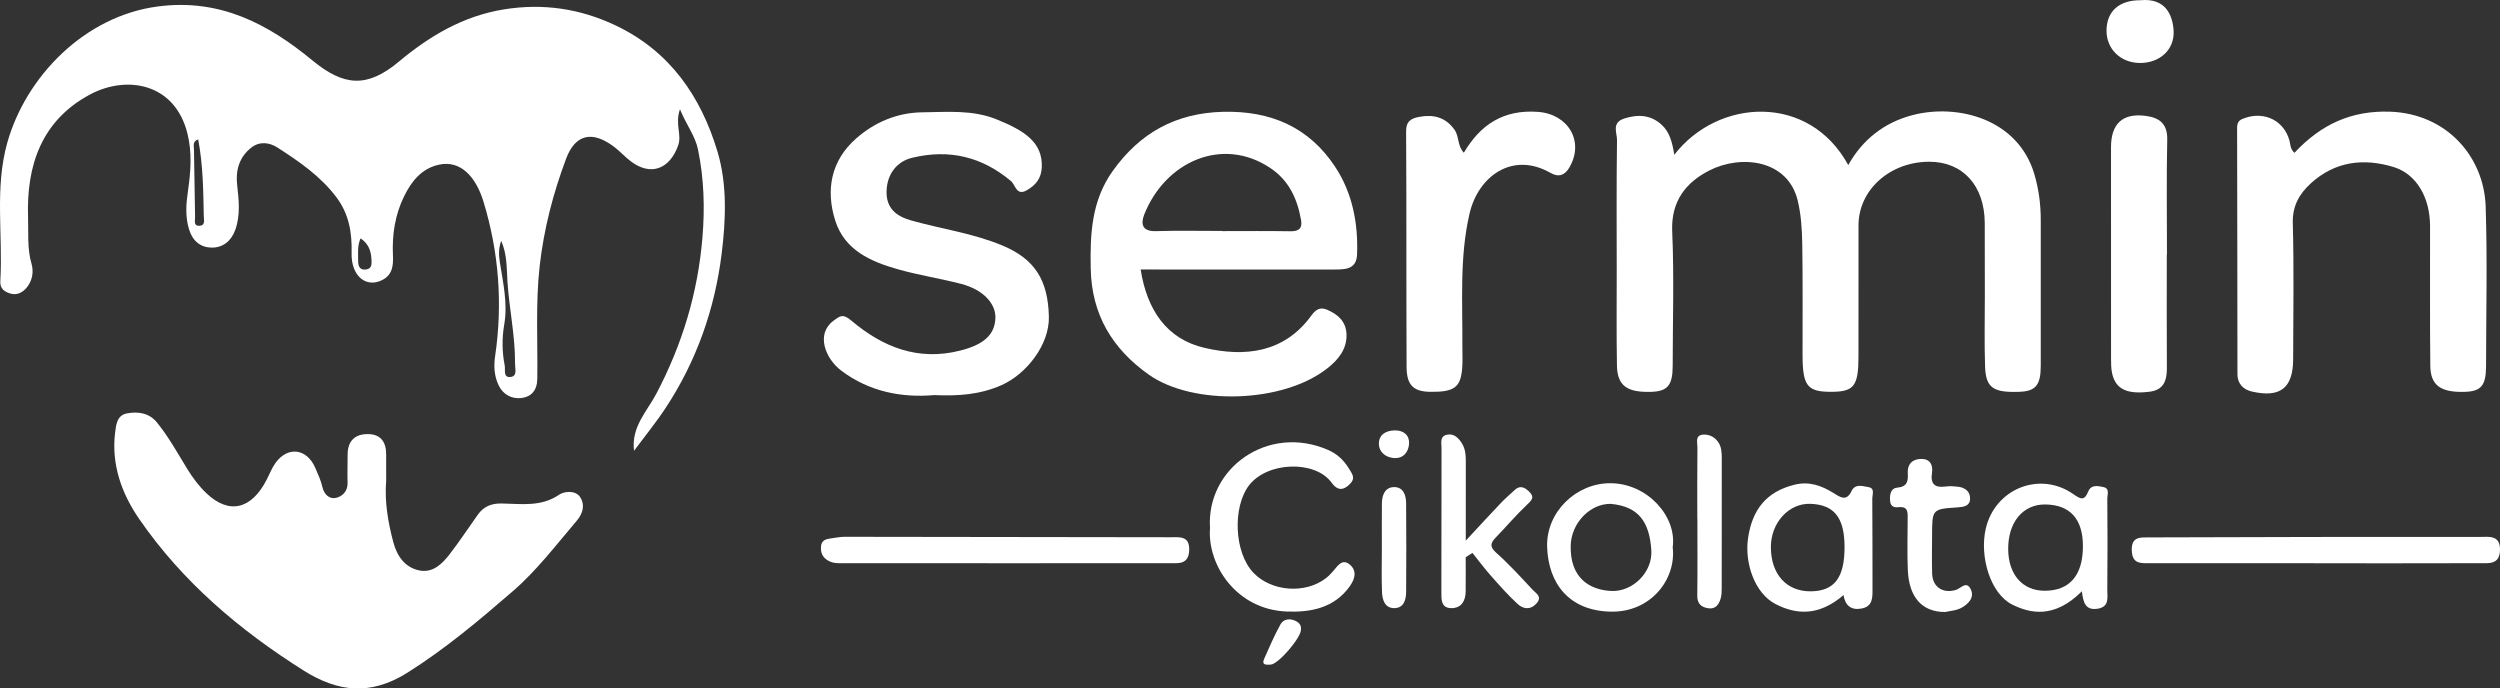 <?xml version="1.0" encoding="utf-8"?>
<svg xmlns="http://www.w3.org/2000/svg" xmlns:xlink="http://www.w3.org/1999/xlink" version="1.1" id="katman_1" x="0px" y="0px" width="512px" height="141px" viewBox="0 0 512 141" style="enable-background:new 0 0 512 141;" xml:space="preserve">
<rect x="0" y="0" width="512" height="141" fill="#333333" stroke="none"/>
<g>
	<path style="fill:#FFFFFF;" d="M73.848,48.811c-0.704,1.568-0.478,3.09-0.497,4.577c-0.015,1.043,0.286,1.969,1.579,1.811   c1.316-0.162,1.19-1.205,1.139-2.18C75.982,51.313,75.418,49.882,73.848,48.811 M40.591,28.554   c-1.201,0.386-0.877,1.337-0.868,2.039c0.053,4.611,0.179,9.22,0.228,13.831c0.009,0.828-0.356,1.883,0.92,1.821   c1.218-0.062,0.883-1.211,0.866-1.975C41.63,39.062,41.591,33.845,40.591,28.554 M102.64,49.342   c-0.548,1.493-0.506,2.918-0.256,4.479c0.668,4.157,1.609,8.38,0.892,12.579c-0.491,2.877-0.467,5.633,0.085,8.433   c0.179,0.917-0.384,2.585,1.255,2.363c1.376-0.186,0.856-1.691,0.864-2.715c0.051-5.581-1.161-11.052-1.54-16.606   C103.749,55.107,103.898,52.104,102.64,49.342 M129.848,92.315c-0.595-4.916,2.652-8.038,4.574-11.69   c5.287-10.054,8.483-20.575,9.436-31.949c0.512-6.132,0.322-12.065-0.898-18.024c-0.57-2.788-2.34-4.974-3.702-8.269   c-1.086,3.078,0.446,5.125-0.386,7.435c-1.711,4.754-5.524,6.315-9.607,3.278c-1.231-0.915-2.262-2.097-3.486-3.022   c-4.418-3.34-7.935-2.672-9.848,2.444c-2.639,7.053-4.538,14.311-5.398,21.889c-0.877,7.744-0.382,15.458-0.495,23.181   c-0.034,2.404-1.278,3.7-3.264,3.929c-1.905,0.22-3.712-0.642-4.66-2.619c-0.913-1.909-1.009-3.954-0.715-5.948   c1.583-10.724,0.772-21.27-2.368-31.612c-1.57-5.172-4.717-8.58-9.138-7.612c-3.561,0.781-5.622,3.4-7.128,6.464   c-1.865,3.792-2.479,7.844-2.291,12.052c0.09,2.037-0.028,4.048-2.257,5.14c-3.307,1.623-6.326-0.911-6.209-5.556   c0.105-4.148-0.525-7.972-3.068-11.374c-3.254-4.349-7.653-7.367-12.127-10.239c-1.572-1.011-3.608-1.365-5.374,0.036   c-2.468,1.96-3.2,4.649-2.872,7.61c0.341,3.086,0.696,6.127-0.361,9.158c-0.802,2.295-2.492,3.681-4.758,3.692   c-2.253,0.011-3.945-1.243-4.704-3.662c-0.849-2.706-0.632-5.323-0.233-8.053c0.567-3.877,0.836-7.825-0.128-11.675   c-2.594-10.355-12.477-11.978-19.978-7.951C8.524,24.672,5.39,33.843,5.746,44.481c0.107,3.184-0.211,6.396,0.715,9.566   c0.463,1.589,0.181,3.37-0.926,4.769c-0.862,1.092-2.091,1.732-3.484,1.282c-1.109-0.36-2.082-0.949-1.986-2.521   c0.567-9.463-1.21-19.029,1.444-28.413C5.292,15.785,17.22,3.308,32.317,1.325c12.686-1.666,22.541,3.53,31.672,11.054   c6.428,5.294,11.188,5.68,17.685,0.254c6.371-5.323,13.281-9.395,21.612-10.724c7.954-1.269,15.515-0.156,22.805,3.304   c11.135,5.287,17.471,14.58,20.851,25.836c2.018,6.727,1.709,14.025,0.849,20.946c-1.404,11.31-5.155,21.995-11.504,31.603   C134.299,86.608,132.003,89.415,129.848,92.315"></path>
	<path style="fill:#FFFFFF;" d="M79.088,98.454c-0.35,4.321,0.378,8.529,1.485,12.662c0.742,2.773,2.36,5.106,5.3,5.707   c2.778,0.567,4.696-1.35,6.238-3.351c2.012-2.608,3.832-5.364,5.739-8.053c1.195-1.687,2.771-2.342,4.892-2.306   c3.983,0.064,8.041,0.746,11.753-1.787c1.103-0.753,3.371-0.938,4.305,0.454c0.981,1.465,0.71,3.233-0.664,4.844   c-4.233,4.961-8.182,10.197-13.136,14.477c-6.887,5.95-13.804,11.79-21.602,16.691c-7.576,4.76-14.275,3.892-21.167-0.441   c-13.159-8.277-24.879-18.22-33.739-31.087c-3.563-5.174-5.709-11.101-4.922-17.636c0.196-1.629,0.382-3.575,2.411-3.963   c2.296-0.437,4.587-0.107,6.189,1.885c2.364,2.937,4.192,6.228,6.151,9.437c1.099,1.802,2.404,3.555,3.928,5.008   c4.651,4.438,9.232,3.355,12.374-2.773c0.593-1.158,1.067-2.406,1.824-3.447c2.494-3.432,6.381-2.933,8.099,0.998   c0.57,1.299,1.169,2.617,1.485,3.986c0.363,1.563,1.466,2.483,2.731,2.218c1.316-0.273,2.481-1.346,2.421-3.11   c-0.064-1.905,0.013-3.816,0.011-5.722c-0.004-2.76,1.404-4.248,4.13-4.242c2.682,0.006,3.772,1.655,3.761,4.189   C79.082,94.884,79.088,96.671,79.088,98.454"></path>
	<path style="fill:#FFFFFF;" d="M342.893,31.706c8.944-11.596,27.588-12.649,35.627,2.099c2.972-5.304,7.45-8.721,13.091-10.21   c9.355-2.468,21.743,0.789,25.045,12.144c0.92,3.169,1.295,6.223,1.291,9.433c-0.011,9.905,0.008,19.811,0,29.718   c-0.002,4.003-1.045,5.24-4.431,5.355c-5.31,0.183-6.819-0.819-6.972-5.17c-0.169-4.888-0.045-9.787-0.049-14.68   c-0.004-4.893-0.004-9.787-0.019-14.68c-0.021-7.701-4.487-12.617-11.416-12.59c-8.045,0.034-14.433,5.791-14.437,13.016   c-0.004,8.951,0.006,17.902-0.006,26.854c-0.009,6.093-0.92,7.249-5.624,7.249c-4.849,0.002-5.814-1.216-5.829-7.45   c-0.019-7.637,0.068-15.277-0.062-22.914c-0.051-2.954-0.245-5.98-0.939-8.838c-2.012-8.307-11.525-9.476-18.096-6.125   c-4.777,2.436-7.871,6.296-7.6,12.451c0.403,9.171,0.109,18.374,0.1,27.564c-0.004,3.988-1.054,5.223-4.468,5.319   c-4.905,0.139-6.87-1.278-6.947-5.387c-0.117-6.443-0.043-12.888-0.047-19.334c-0.002-8.951-0.068-17.905,0.06-26.854   c0.021-1.491-1.205-3.568,1.564-4.43c2.874-0.894,5.411-0.685,7.6,1.327C341.921,27.04,342.486,29.119,342.893,31.706"></path>
	<path style="fill:#FFFFFF;" d="M250.304,47.299v0.032c4.657,0,9.317-0.051,13.972,0.03c1.72,0.03,2.481-0.584,2.185-2.282   c-0.757-4.319-2.458-8.083-6.255-10.64c-9.818-6.612-21.576-1.361-25.867,9.504c-0.749,1.894-0.433,3.474,2.351,3.393   C241.226,47.203,245.766,47.299,250.304,47.299 M233.603,55.193c1.291,8.198,5.257,14.258,13.159,16.07   c8.176,1.877,16.217,1.032,21.787-6.618c0.892-1.224,1.769-1.853,3.273-1.201c2.227,0.964,3.842,2.419,3.941,5.001   c0.115,3.031-1.662,5.181-3.806,6.895c-9.189,7.35-27.712,7.71-36.634,1.42c-7.55-5.319-11.756-12.368-11.943-21.735   c-0.141-7.057,0.151-13.899,4.493-19.99c5.579-7.825,12.918-11.903,22.654-12.138c9.75-0.232,17.586,3.167,22.931,11.291   c3.518,5.347,4.713,11.536,4.468,17.934c-0.119,3.071-2.46,3.069-4.679,3.071c-11.96,0.006-23.921,0-35.881-0.002H233.603z"></path>
	<path style="fill:#FFFFFF;" d="M469.899,31.298c5.445-5.837,11.694-8.717,19.664-8.42c11.472,0.429,19.161,9.158,19.502,19.421   c0.361,10.852,0.088,21.727,0.081,32.589c-0.002,4.078-0.99,5.266-4.401,5.364c-4.877,0.141-6.974-1.316-7.019-5.332   c-0.107-9.551-0.026-19.101-0.051-28.652c-0.017-5.897-2.833-10.645-7.48-12.063c-6.164-1.881-12.01-1.139-16.914,3.321   c-2.306,2.097-3.81,4.585-3.717,8.111c0.247,9.305,0.102,18.621,0.073,27.933c-0.019,5.897-2.631,7.947-8.436,6.624   c-1.813-0.414-2.965-1.644-2.97-3.519c-0.043-16.834-0.009-33.666-0.07-50.5c-0.006-1.444,0.717-1.725,1.811-2.079   c3.975-1.282,7.843,0.71,8.918,4.737C469.101,29.622,469.015,30.492,469.899,31.298"></path>
	<path style="fill:#FFFFFF;" d="M191.323,80.915c-6.721,0.576-13.26-0.702-18.96-4.952c-3.358-2.504-5.302-7.529-1.726-10.225   c1.444-1.088,2.003-1.529,3.708-0.087c6.411,5.422,13.659,8.346,22.306,6.149c4.753-1.205,7.066-3.176,7.207-6.624   c0.122-3.037-2.558-5.88-6.992-7.03c-4.316-1.118-8.749-1.796-13.034-3.014c-5.534-1.574-10.847-3.907-12.763-9.922   c-2.01-6.322-0.873-12.321,4.256-16.84c3.778-3.331,8.402-5.306,13.573-5.368c5.095-0.06,10.247-0.548,15.165,1.427   c5.861,2.35,9.479,4.786,9.298,9.777c-0.083,2.333-1.259,3.741-3.115,4.782c-2.089,1.171-2.274-1.124-3.202-1.905   c-5.944-5.003-12.656-6.588-20.191-4.784c-3.211,0.768-5.127,3.353-5.278,6.678c-0.166,3.679,1.984,5.321,5.11,6.194   c6.206,1.736,12.637,2.608,18.647,5.125c6.554,2.745,9.302,7.027,9.479,14.548c0.137,5.776-4.632,11.792-9.703,14.034   C200.679,80.836,196.222,81.133,191.323,80.915"></path>
	<path style="fill:#FFFFFF;" d="M299.797,31.279c3.407-5.797,8.159-8.881,15.169-8.369c6.189,0.448,9.554,6.025,6.462,11.359   c-0.926,1.595-2.159,2.122-3.87,1.145c-7.849-4.485-14.832,0.738-16.592,8.311c-2.067,8.885-1.414,17.969-1.474,26.99   c-0.011,1.55,0.088,3.107-0.032,4.649c-0.305,3.98-1.634,4.94-6.526,4.88c-3.403-0.041-4.845-1.32-4.864-5.042   c-0.081-16.098,0.006-32.198-0.098-48.297c-0.015-2.137,1.08-2.668,2.692-2.973c2.919-0.55,5.411,0.075,7.224,2.645   C298.871,27.973,298.453,29.888,299.797,31.279"></path>
	<path style="fill:#FFFFFF;" d="M443.758,52.177c0,7.744-0.032,15.488,0.017,23.232c0.017,2.54-0.674,4.457-3.51,4.811   c-4.64,0.58-6.925-0.493-7.678-3.643c-0.245-1.026-0.241-2.124-0.243-3.191c-0.015-14.415-0.026-28.833-0.009-43.248   c0.006-4.831,2.415-7.017,7.079-6.409c2.786,0.36,4.504,1.57,4.436,4.858c-0.169,7.859-0.055,15.725-0.055,23.588H443.758z"></path>
	<path style="fill:#FFFFFF;" d="M473.955,115.34c-11.239,0-22.479-0.006-33.718,0.006c-1.867,0.002-3.55,0.147-3.65-2.615   c-0.107-2.898,1.839-2.666,3.537-2.67c22.598-0.079,45.194-0.124,67.79-0.1c1.737,0,4.113-0.448,4.086,2.613   c-0.028,3.163-2.375,2.762-4.327,2.768c-11.239,0.038-22.479,0.019-33.718,0.019V115.34z"></path>
	<path style="fill:#FFFFFF;" d="M206.114,115.351c-10.992,0-21.984,0.006-32.975-0.009c-1.178-0.002-2.368,0.128-3.493-0.503   c-1.212-0.68-1.615-1.67-1.498-2.973c0.111-1.241,1.022-1.472,2.014-1.6c0.943-0.122,1.888-0.331,2.833-0.331   c22.221,0.013,44.439,0.045,66.659,0.092c1.869,0.002,4.015-0.367,3.892,2.694c-0.119,2.945-2.219,2.621-4.099,2.625   C228.337,115.368,217.225,115.357,206.114,115.351"></path>
	<path style="fill:#FFFFFF;" d="M247.811,108.131c-0.811-12.189,11.845-21.355,24.166-15.987c1.747,0.759,3.121,1.958,4.205,3.692   c0.87,1.393,1.553,2.188,0.006,3.545c-1.57,1.38-2.624,0.644-3.505-0.563c-3.379-4.62-13.226-4.3-16.944,0.661   c-3.271,4.366-3.038,13.582,0.934,17.796c3.68,3.901,10.7,4.428,14.917,1.101c0.544-0.431,1.039-0.938,1.489-1.469   c0.905-1.064,1.841-2.568,3.358-1.28c1.481,1.256,1.107,2.866,0.009,4.421c-3.211,4.532-8.095,5.383-12.955,5.191   C253.237,124.837,247.227,115.719,247.811,108.131"></path>
	<path style="fill:#FFFFFF;" d="M377.764,112.049c0-6.029-2.112-8.7-7.011-8.866c-4.408-0.149-8.075,3.867-8.077,8.842   c-0.002,5.567,3.185,9.115,8.15,9.077C375.671,121.067,377.764,118.335,377.764,112.049 M377.548,121.873   c-5.063,4.368-9.707,4.022-13.949,1.821c-4.218-2.19-6.36-8.378-5.592-13.522c0.864-5.788,3.704-9.455,9.49-10.898   c3.038-0.757,5.532,0.175,8.005,1.696c1.291,0.795,2.626,1.851,3.685-0.384c0.764-1.617,2.315-1.002,3.486-0.821   c1.365,0.213,0.764,1.548,0.772,2.378c0.055,6.202,0.021,12.406,0.045,18.611c0.009,1.745-0.009,3.438-2.217,3.867   C379.144,125.03,377.9,124.046,377.548,121.873"></path>
	<path style="fill:#FFFFFF;" d="M426.582,111.867c0.004-5.564-2.626-8.488-7.696-8.552c-4.585-0.06-7.653,3.638-7.61,9.171   c0.038,5.168,2.919,8.473,7.403,8.499C423.842,121.015,426.58,117.856,426.582,111.867 M426.371,121.096   c-5.654,5.662-10.629,4.547-14.29,2.707c-4.414-2.218-6.697-9.708-5.417-15.448c1.831-8.222,11.045-11.993,17.951-7.158   c1.478,1.034,2.262,1.446,3.053-0.533c0.589-1.474,2.005-1.145,3.115-0.911c1.353,0.284,0.785,1.555,0.792,2.387   c0.051,6.2,0.062,12.404-0.002,18.604c-0.015,1.553,0.501,3.53-1.973,3.92C427.062,125.065,426.635,123.331,426.371,121.096"></path>
	<path style="fill:#FFFFFF;" d="M300.175,114.123c0,2.346,0.023,4.694-0.006,7.04c-0.026,1.905-0.883,3.376-2.887,3.383   c-2.191,0.006-2.093-1.781-2.089-3.383c0.021-9.775,0.004-19.549,0.034-29.321c0.002-1.107-0.454-2.6,1.297-2.843   c1.34-0.188,2.204,0.74,2.865,1.785c0.807,1.269,0.813,2.702,0.809,4.144c-0.017,4.95-0.006,9.9-0.006,15.795   c2.803-3.012,4.971-5.379,7.186-7.704c0.896-0.941,1.888-1.796,2.848-2.677c1.231-1.128,2.264-0.371,3.096,0.501   c1.009,1.058,0.294,1.696-0.623,2.559c-2.236,2.105-4.224,4.466-6.362,6.676c-1.114,1.15-1.282,1.909,0.117,3.154   c2.624,2.337,5.005,4.95,7.403,7.529c0.702,0.753,2.136,1.463,0.738,2.909c-1.316,1.359-2.727,0.994-3.791,0.017   c-1.969-1.806-3.744-3.833-5.521-5.839c-1.31-1.48-2.492-3.073-3.732-4.615C301.092,113.53,300.634,113.826,300.175,114.123"></path>
	<path style="fill:#FFFFFF;" d="M329.864,103.191c-4.278-0.043-8.067,3.973-8.184,8.51c-0.171,6.637,3.802,9.105,8.301,9.329   c4.387,0.22,8.508-3.854,8.212-8.339C337.814,106.932,335.623,103.703,329.864,103.191 M342.571,112.066   c0.755,6.569-4.468,13.308-12.556,13.2c-8.658-0.115-12.912-5.756-13.162-13.242c-0.239-7.138,5.929-13.093,12.972-13.061   C337.372,98.994,343.453,105.757,342.571,112.066"></path>
	<path style="fill:#FFFFFF;" d="M398.378,125.338c-4.753,0.019-7.422-3.022-7.655-8.582c-0.143-3.447-0.051-6.906-0.034-10.359   c0.004-1.344,0.203-2.756-1.89-2.521c-1.176,0.132-1.696-0.331-1.73-1.6c-0.032-1.237,0.258-2.301,1.506-2.408   c1.991-0.171,2.244-1.297,2.138-2.892c-0.13-1.924,0.956-2.969,2.75-2.988c1.809-0.019,2.46,1.216,2.204,2.903   c-0.337,2.224,0.582,3.063,2.786,2.749c0.815-0.115,1.673-0.055,2.5,0.034c1.466,0.16,2.564,0.973,2.522,2.476   c-0.043,1.493-1.28,1.679-2.594,1.764c-5.176,0.339-5.176,0.378-5.191,5.733c-0.006,2.621-0.07,5.244,0.013,7.861   c0.087,2.741,2.268,4.131,4.907,3.291c0.977-0.311,2.11-1.892,2.978-0.16c0.873,1.743-0.476,3.02-1.784,3.786   C400.729,125.055,399.315,125.11,398.378,125.338"></path>
	<path style="fill:#FFFFFF;" d="M347.608,106.255c0-4.895-0.028-9.789,0.023-14.684c0.011-0.953-0.521-2.404,1.116-2.555   c1.193-0.109,2.34,0.416,3.087,1.442c0.736,1.011,0.785,2.218,0.785,3.427c-0.009,8.834-0.002,17.668-0.013,26.502   c-0.002,0.71-0.011,1.45-0.198,2.126c-0.341,1.222-1.02,2.271-2.496,2.067c-1.402-0.196-2.334-0.866-2.311-2.568   c0.073-5.251,0.026-10.504,0.026-15.757H347.608z"></path>
	<path style="fill:#FFFFFF;" d="M438.336,0.048c5.067-0.491,6.588,2.873,6.814,6.155c0.273,3.965-2.867,6.778-7.019,6.693   c-3.894-0.081-6.74-2.898-6.714-6.648C431.445,2.315,433.995,0.031,438.336,0.048"></path>
	<path style="fill:#FFFFFF;" d="M283.004,111.999c0-2.971-0.021-5.94,0.009-8.911c0.017-1.689,0.636-3.295,2.469-3.331   c1.89-0.038,2.481,1.617,2.492,3.276c0.043,6.059,0.051,12.118,0.004,18.178c-0.013,1.606-0.467,3.312-2.413,3.336   c-1.946,0.023-2.471-1.698-2.53-3.282C282.921,118.179,283,115.087,283.004,111.999"></path>
	<path style="fill:#FFFFFF;" d="M266.435,128.931c0.064,1.621-4.638,7.132-6.204,7.181c-0.74,0.021-1.961,0.226-1.314-1.231   c1.05-2.367,2.082-4.752,3.328-7.017c0.538-0.975,1.705-1.278,2.857-0.798C265.919,127.406,266.552,127.912,266.435,128.931"></path>
	<path style="fill:#FFFFFF;" d="M285.642,88.142c1.903-0.032,3.045,1.077,2.938,2.745c-0.107,1.685-1.199,3.122-3.224,2.911   c-1.617-0.171-2.925-1.235-2.959-2.841C282.359,89.042,283.776,88.184,285.642,88.142"></path>
</g>
</svg>

